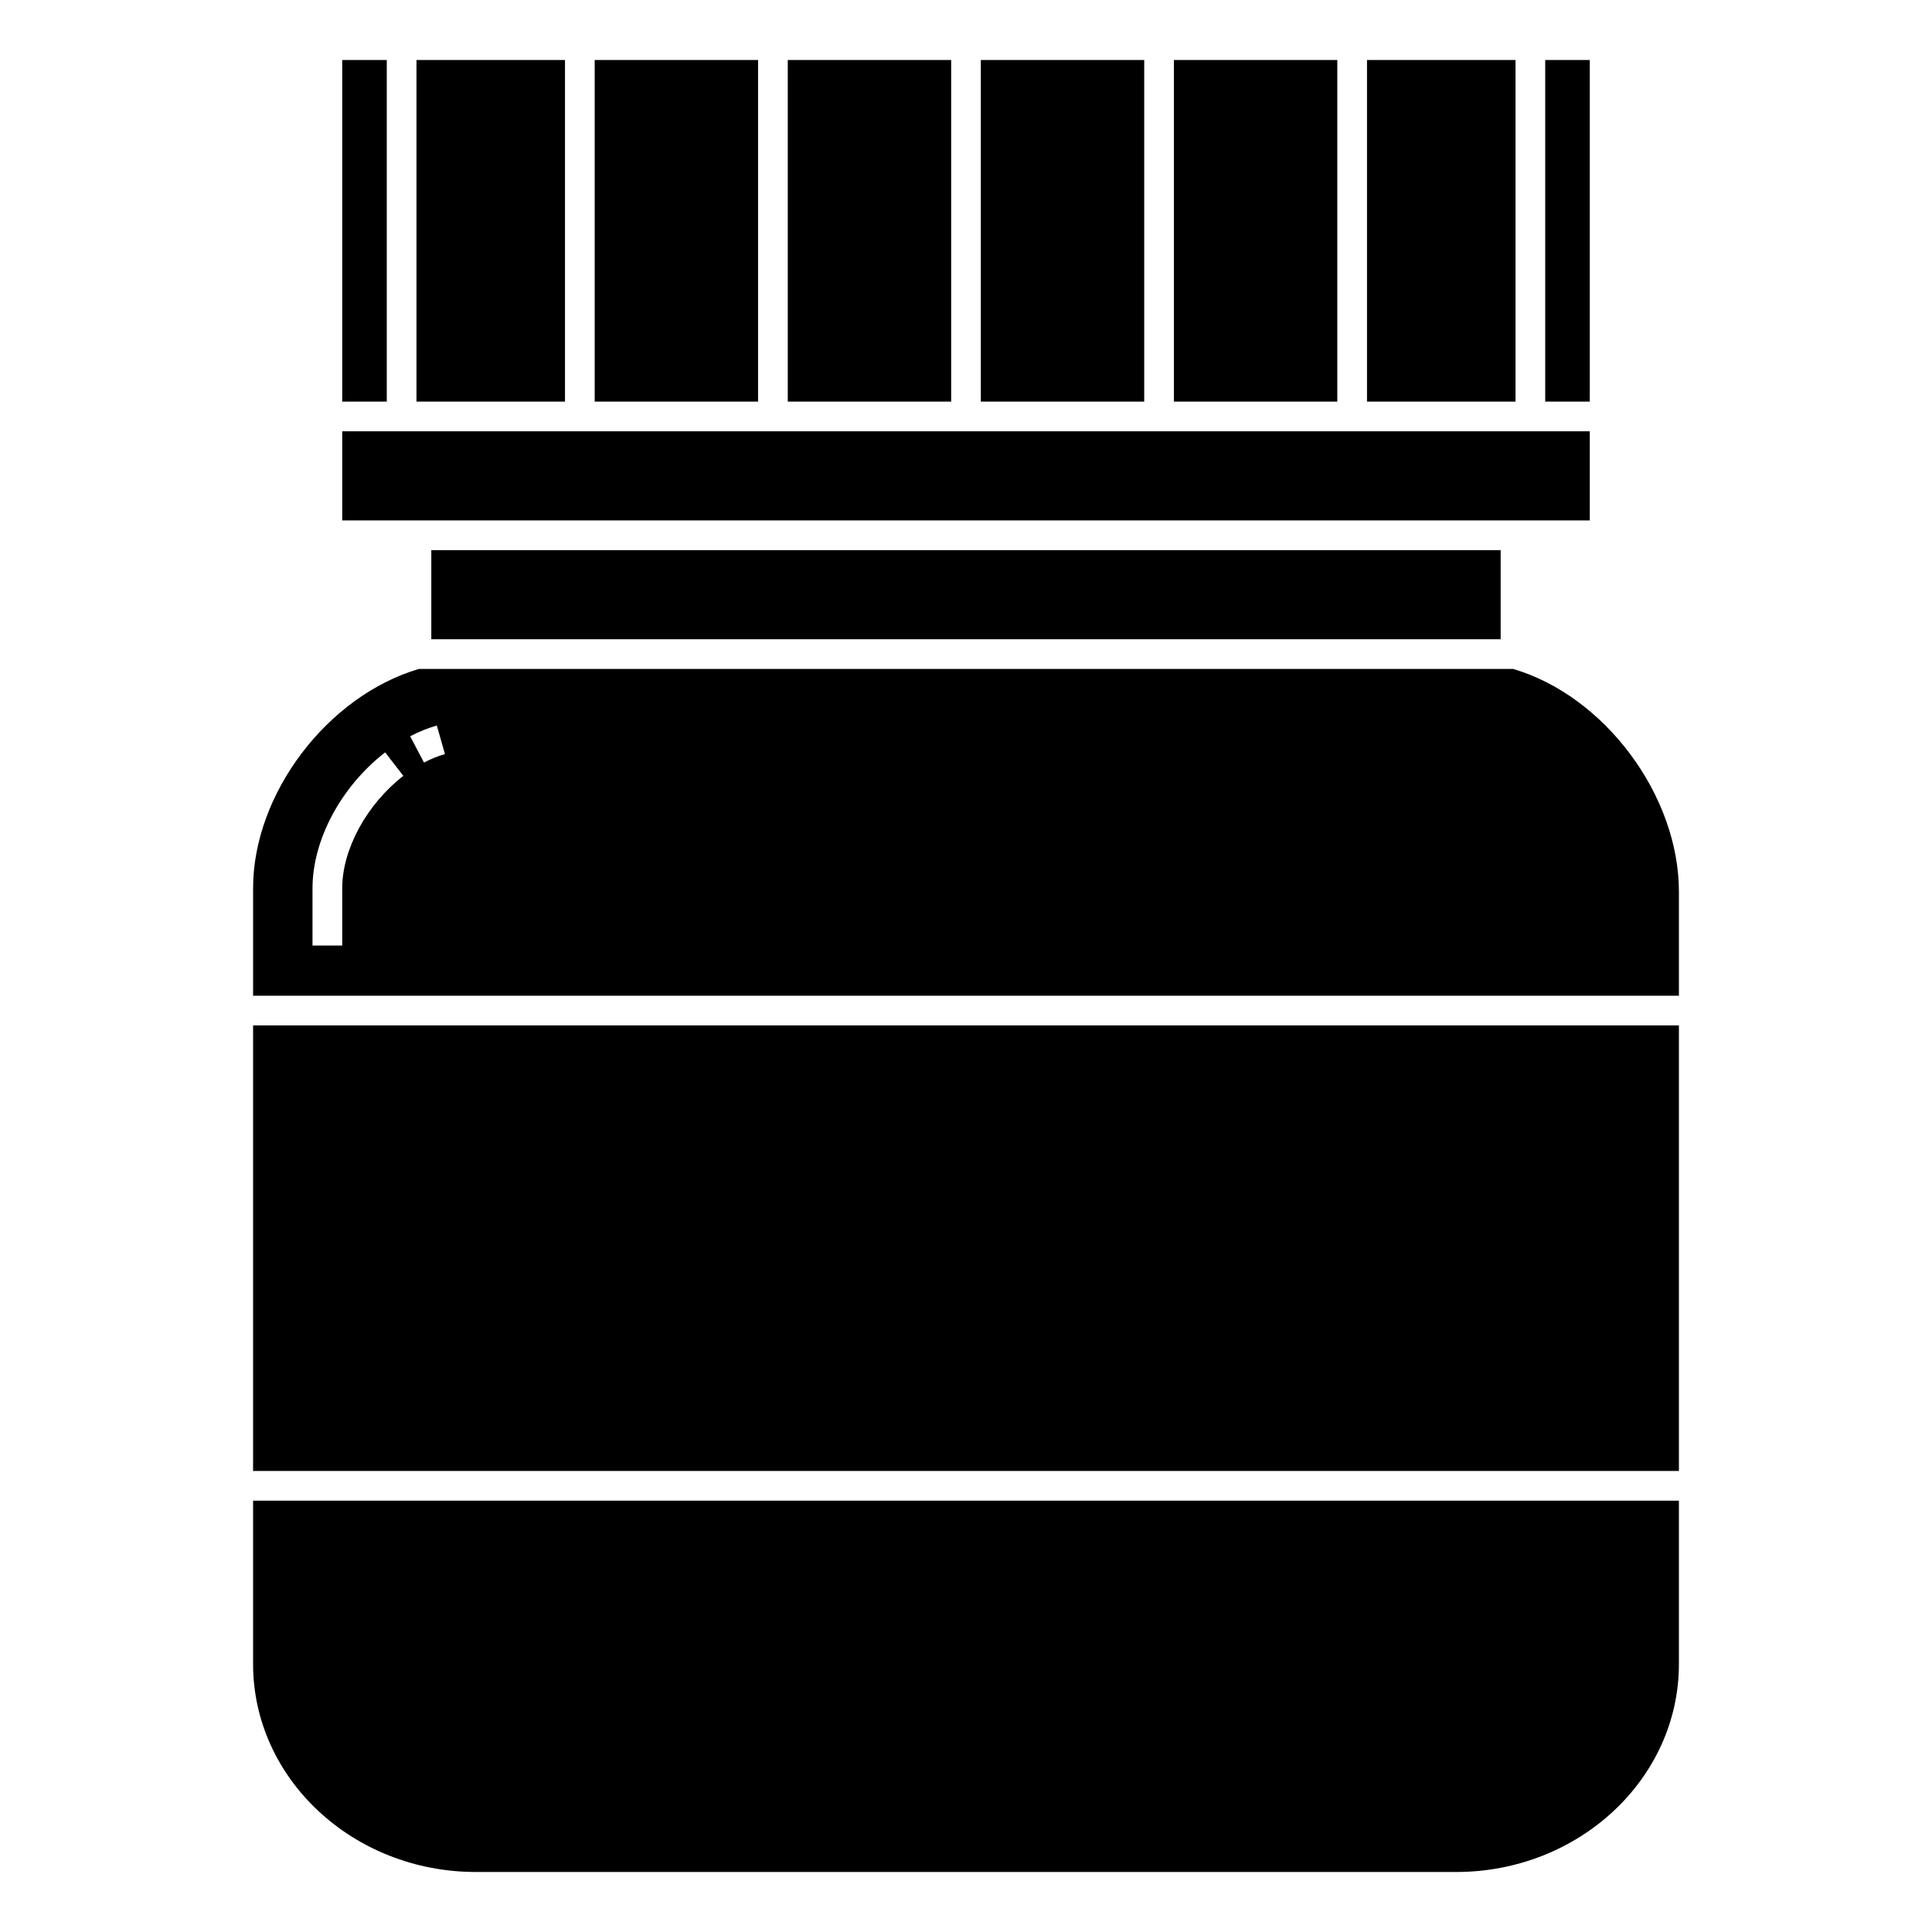 <?xml version="1.0" encoding="UTF-8"?>
<!-- Uploaded to: ICON Repo, www.svgrepo.com, Generator: ICON Repo Mixer Tools -->
<svg fill="#000000" width="800px" height="800px" version="1.1" viewBox="144 144 512 512" xmlns="http://www.w3.org/2000/svg">
 <g>
  <path d="m234.69 159.9h11.809v90.527h-11.809z"/>
  <path d="m301.6 159.9h43.297v90.527h-43.297z"/>
  <path d="m254.37 159.9h39.359v90.527h-39.359z"/>
  <path d="m352.77 159.9h43.297v90.527h-43.297z"/>
  <path d="m553.5 159.9h11.809v90.527h-11.809z"/>
  <path d="m455.1 159.9h43.297v90.527h-43.297z"/>
  <path d="m506.27 159.9h39.359v90.527h-39.359z"/>
  <path d="m403.93 159.9h43.297v90.527h-43.297z"/>
  <path d="m545 321.28h-290c-24.262 7.16-43.93 33.105-43.93 58.105v28.488h377.86v-27.551c0-25.535-19.664-51.902-43.926-59.043zm-310.31 58.105v15.188h-7.871v-15.188c0-12.812 7.559-26.938 19.254-36l4.82 6.227c-9.695 7.504-16.203 19.469-16.203 29.773zm21.672-33.297-3.66-6.969c2.312-1.215 4.688-2.172 7.062-2.848l2.152 7.574c-1.852 0.523-3.723 1.277-5.555 2.242z"/>
  <path d="m211.07 415.74h377.86v118.08h-377.86z"/>
  <path d="m234.69 258.3h330.62v23.617h-330.62z"/>
  <path d="m258.3 289.79h283.39v23.617h-283.39z"/>
  <path d="m211.07 584.99c0 30.387 26.484 55.105 59.039 55.105h259.78c32.555 0 59.039-24.719 59.039-55.105v-43.297h-377.86z"/>
 </g>
</svg>